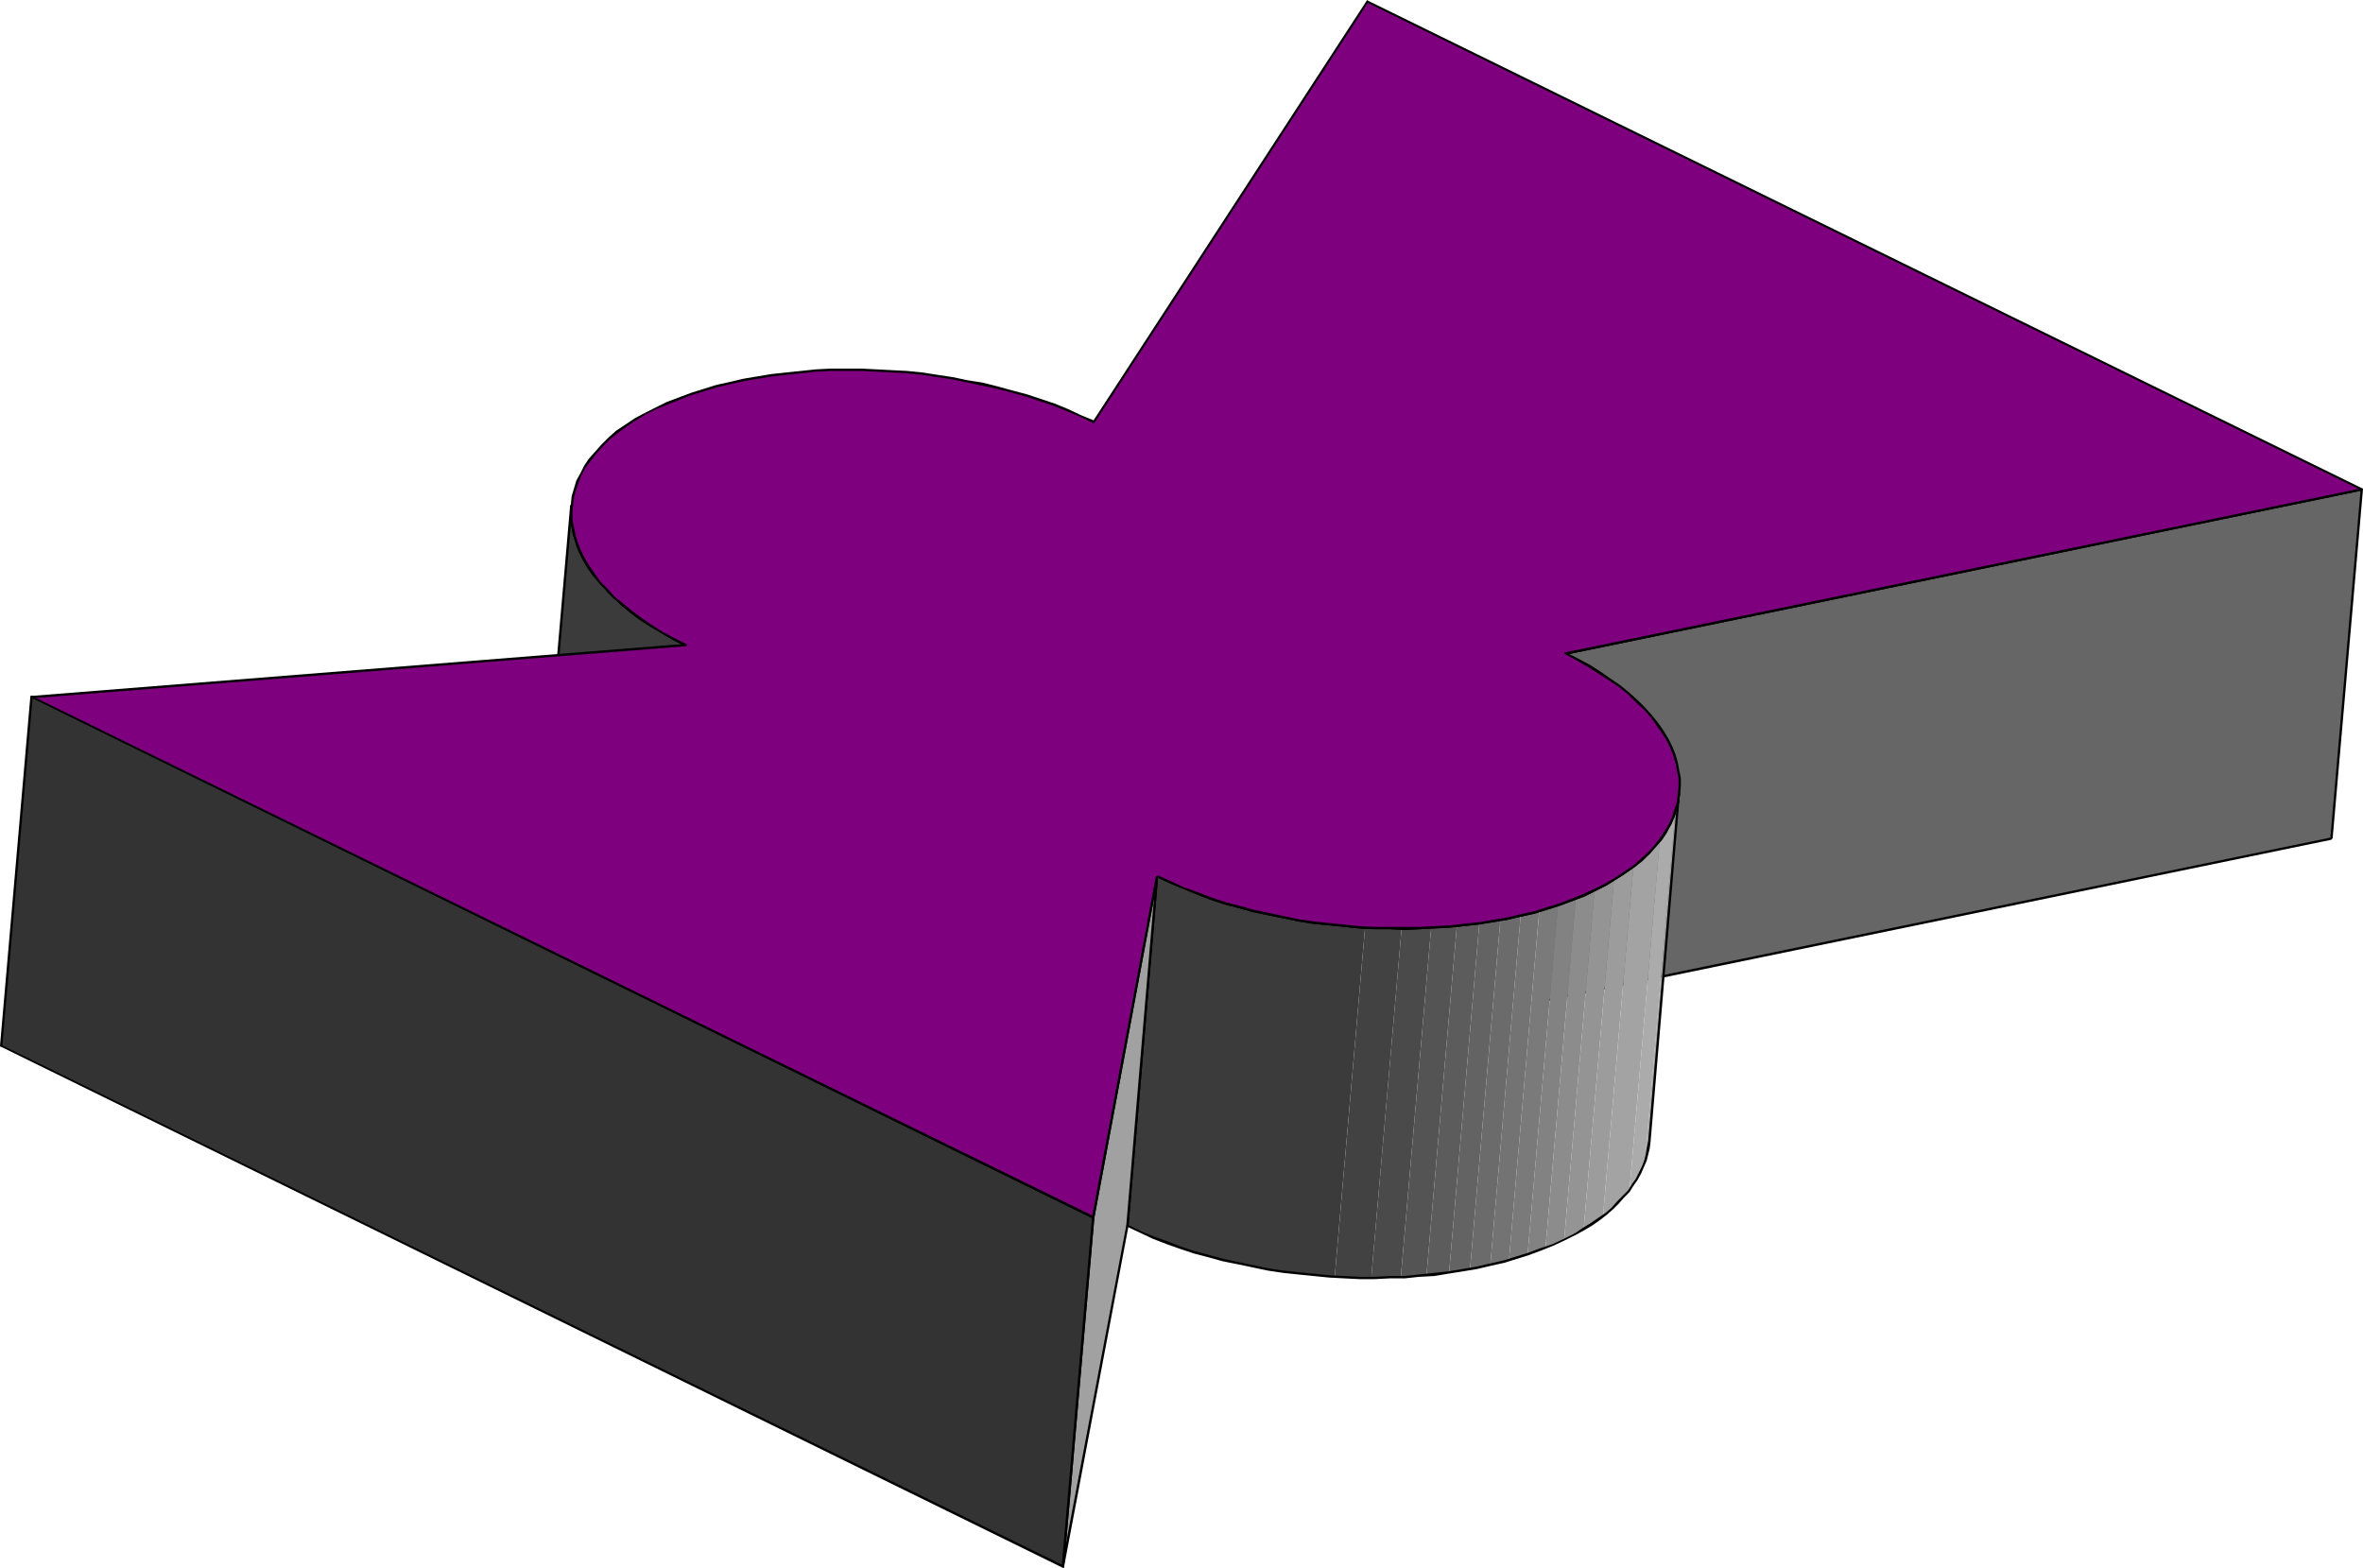 <?xml version="1.0" encoding="UTF-8" standalone="no"?>
<svg
   version="1.0"
   width="129.895mm"
   height="86.178mm"
   id="svg53"
   sodipodi:docname="Three-D 095.wmf"
   xmlns:inkscape="http://www.inkscape.org/namespaces/inkscape"
   xmlns:sodipodi="http://sodipodi.sourceforge.net/DTD/sodipodi-0.dtd"
   xmlns="http://www.w3.org/2000/svg"
   xmlns:svg="http://www.w3.org/2000/svg">
  <sodipodi:namedview
     id="namedview53"
     pagecolor="#ffffff"
     bordercolor="#000000"
     borderopacity="0.25"
     inkscape:showpageshadow="2"
     inkscape:pageopacity="0.0"
     inkscape:pagecheckerboard="0"
     inkscape:deskcolor="#d1d1d1"
     inkscape:document-units="mm" />
  <defs
     id="defs1">
    <pattern
       id="WMFhbasepattern"
       patternUnits="userSpaceOnUse"
       width="6"
       height="6"
       x="0"
       y="0" />
  </defs>
  <path
     style="fill:#666666;fill-opacity:1;fill-rule:evenodd;stroke:none"
     d="m 318.836,208.256 6.464,-72.542 165.317,-34.09 -6.302,72.542 z"
     id="path1" />
  <path
     style="fill:#000000;fill-opacity:1;fill-rule:evenodd;stroke:none"
     d="m 325.139,135.552 -0.162,0.162 -6.302,72.542 0.485,0.162 6.302,-72.704 -0.162,0.323 0.162,-0.323 v -0.162 h -0.162 -0.162 l -0.162,0.162 z"
     id="path2" />
  <path
     style="fill:#000000;fill-opacity:1;fill-rule:evenodd;stroke:none"
     d="m 490.94,101.624 -0.323,-0.162 -165.478,34.09 0.162,0.485 165.317,-34.09 -0.162,-0.323 0.162,0.323 0.162,-0.162 0.162,-0.162 -0.162,-0.162 h -0.162 z"
     id="path3" />
  <path
     style="fill:#000000;fill-opacity:1;fill-rule:evenodd;stroke:none"
     d="m 484.315,174.489 0.323,-0.323 6.302,-72.542 h -0.485 l -6.302,72.542 0.162,-0.162 -0.162,0.162 v 0.162 l 0.162,0.162 0.162,-0.162 0.162,-0.162 z"
     id="path4" />
  <path
     style="fill:#000000;fill-opacity:1;fill-rule:evenodd;stroke:none"
     d="m 318.675,208.256 0.323,0.323 165.317,-34.09 v -0.485 l -165.478,34.09 0.323,0.323 -0.323,-0.323 h -0.162 v 0.323 h 0.162 l 0.162,0.162 z"
     id="path5" />
  <path
     style="fill:#3b3b3b;fill-opacity:1;fill-rule:evenodd;stroke:none"
     d="m 112.473,177.72 6.302,-72.542 v 0.969 0.808 0.969 l 0.162,0.969 v 0.969 l 0.323,0.969 0.162,0.969 0.323,0.969 0.323,0.969 0.485,0.969 0.485,0.969 0.485,0.969 0.485,0.808 0.646,0.969 0.808,0.969 0.646,0.969 0.808,0.969 0.808,0.808 0.808,0.969 0.97,0.808 0.97,0.969 0.97,0.808 1.131,0.969 1.131,0.808 1.131,0.969 1.293,0.808 1.131,0.808 1.454,0.808 1.293,0.808 1.454,0.808 1.454,0.808 1.454,0.646 -6.141,72.704 -1.616,-0.808 -1.454,-0.808 -1.454,-0.808 -1.293,-0.808 -1.293,-0.808 -1.293,-0.808 -1.293,-0.808 -1.131,-0.969 -1.131,-0.808 -1.131,-0.808 -0.97,-0.969 -0.97,-0.969 -0.97,-0.808 -0.808,-0.969 -0.808,-0.808 -0.808,-0.969 -0.808,-0.969 -0.485,-0.969 -0.646,-0.808 -0.646,-0.969 -0.485,-0.969 -0.485,-0.969 -0.485,-0.969 -0.323,-0.969 -0.323,-0.969 -0.162,-0.969 -0.323,-0.969 v -0.969 l -0.162,-0.969 -0.162,-0.808 v -0.969 z"
     id="path6" />
  <path
     style="fill:#000000;fill-opacity:1;fill-rule:evenodd;stroke:none"
     d="m 118.937,105.178 -0.485,-0.162 -6.302,72.704 h 0.485 l 6.302,-72.542 -0.485,-0.162 0.485,0.162 v -0.162 l -0.162,-0.162 h -0.162 l -0.162,0.162 z"
     id="path7" />
  <path
     style="fill:#000000;fill-opacity:1;fill-rule:evenodd;stroke:none"
     d="m 142.693,134.098 -0.162,-0.323 -1.454,-0.808 -1.616,-0.646 -1.293,-0.808 -1.454,-0.808 -1.293,-0.808 -1.131,-0.808 -1.293,-0.969 -1.131,-0.808 -1.131,-0.808 -1.131,-0.969 -0.97,-0.808 -0.97,-0.969 -0.97,-0.808 -0.808,-0.969 -0.808,-0.969 -0.808,-0.808 -0.646,-0.969 -0.646,-0.969 -0.646,-0.808 -0.646,-0.969 -0.485,-0.969 -0.485,-0.969 -0.323,-0.969 -0.323,-0.808 -0.323,-1.131 -0.323,-0.808 -0.162,-0.969 -0.162,-0.969 -0.162,-0.969 v -0.969 -0.808 -0.969 l -0.485,-0.162 v 1.131 0.808 1.131 l 0.162,0.808 0.162,0.969 0.162,0.969 0.323,0.969 0.323,0.969 0.323,1.131 0.485,0.808 0.485,0.969 0.485,0.969 0.485,0.969 0.646,0.969 0.646,0.969 0.808,0.969 0.808,0.969 0.808,0.808 0.808,0.969 0.97,0.808 0.97,0.969 0.97,0.969 1.131,0.808 1.131,0.808 1.131,0.969 1.293,0.808 1.293,0.808 1.293,0.808 1.293,0.808 1.454,0.808 1.454,0.808 1.616,0.808 -0.162,-0.323 0.162,0.323 h 0.162 l 0.162,-0.162 v -0.162 l -0.162,-0.162 z"
     id="path8" />
  <path
     style="fill:#000000;fill-opacity:1;fill-rule:evenodd;stroke:none"
     d="m 136.067,206.802 0.323,-0.162 6.302,-72.542 -0.485,-0.162 -6.302,72.542 0.323,-0.162 -0.323,0.162 v 0.323 h 0.162 0.162 l 0.162,-0.162 z"
     id="path9" />
  <path
     style="fill:#000000;fill-opacity:1;fill-rule:evenodd;stroke:none"
     d="m 112.15,177.72 v 0 0.969 0.969 0.969 l 0.162,0.969 0.162,0.808 0.162,1.131 0.323,0.808 0.323,1.131 0.323,0.969 0.485,0.969 0.485,0.808 0.485,0.969 0.485,0.969 0.646,0.969 0.646,0.969 0.808,0.969 0.808,0.969 0.808,0.808 0.808,0.969 0.97,0.969 0.97,0.808 0.97,0.969 1.131,0.808 1.131,0.969 1.131,0.808 1.293,0.808 1.293,0.808 1.293,0.969 1.454,0.808 1.293,0.646 1.454,0.808 1.616,0.808 0.162,-0.485 -1.454,-0.646 -1.454,-0.808 -1.454,-0.808 -1.293,-0.808 -1.293,-0.808 -1.293,-0.808 -1.293,-0.969 -1.131,-0.808 -1.131,-0.808 -1.131,-0.808 -0.97,-0.969 -0.97,-0.969 -0.97,-0.808 -0.808,-0.969 -0.808,-0.808 -0.808,-0.969 -0.646,-0.969 -0.646,-0.969 -0.646,-0.808 -0.646,-0.969 -0.485,-0.969 -0.485,-0.969 -0.323,-0.969 -0.323,-0.808 -0.323,-0.969 -0.323,-0.969 -0.162,-0.969 -0.162,-0.969 -0.162,-0.969 v -0.808 -0.969 -0.969 0 0 -0.162 l -0.162,-0.162 h -0.162 z"
     id="path10" />
  <path
     style="fill:#3b3b3b;fill-opacity:1;fill-rule:evenodd;stroke:none"
     d="m 234.158,254.624 6.302,-72.542 1.131,0.646 1.293,0.485 1.131,0.485 1.293,0.646 1.131,0.485 1.293,0.485 1.293,0.485 1.293,0.485 1.293,0.323 1.293,0.485 1.293,0.485 1.454,0.323 1.293,0.485 1.293,0.323 1.454,0.323 1.293,0.323 1.454,0.323 1.293,0.323 1.454,0.323 1.293,0.323 1.454,0.162 1.454,0.323 1.454,0.162 1.293,0.323 1.454,0.162 1.454,0.162 1.454,0.162 1.293,0.162 1.454,0.162 h 1.454 l 1.454,0.162 1.454,0.162 -6.302,72.542 -1.454,-0.162 h -1.454 l -1.454,-0.162 -1.293,-0.162 -1.454,-0.162 -1.454,-0.162 -1.454,-0.162 -1.454,-0.162 -1.293,-0.162 -1.454,-0.323 -1.454,-0.162 -1.293,-0.323 -1.454,-0.323 -1.454,-0.323 -1.293,-0.162 -1.454,-0.323 -1.293,-0.485 -1.293,-0.323 -1.454,-0.323 -1.293,-0.485 -1.293,-0.323 -1.454,-0.485 -1.293,-0.323 -1.293,-0.485 -1.293,-0.485 -1.293,-0.485 -1.131,-0.485 -1.293,-0.485 -1.293,-0.485 -1.131,-0.646 -1.131,-0.485 z"
     id="path11" />
  <path
     style="fill:#424242;fill-opacity:1;fill-rule:evenodd;stroke:none"
     d="m 277.305,265.288 6.302,-72.542 h 0.485 0.485 0.485 0.485 0.485 l 0.485,0.162 h 0.485 0.485 0.323 0.485 0.485 0.485 0.485 0.485 0.485 0.485 l -6.302,72.542 h -0.485 -0.485 -0.485 -0.485 -0.485 -0.485 -0.323 -0.485 -0.485 -0.485 -0.485 -0.485 -0.485 l -0.485,-0.162 h -0.485 z"
     id="path12" />
  <path
     style="fill:#4a4a4a;fill-opacity:1;fill-rule:evenodd;stroke:none"
     d="m 284.9,265.449 6.302,-72.542 h 0.485 0.323 0.323 0.485 0.323 0.323 0.485 0.323 0.485 0.323 l 0.323,-0.162 h 0.485 0.323 0.323 0.485 0.323 l -6.302,72.542 -0.323,0.162 h -0.485 -0.323 -0.323 -0.485 -0.323 -0.323 -0.485 -0.323 -0.323 -0.485 -0.323 -0.485 -0.323 -0.323 z"
     id="path13" />
  <path
     style="fill:#545454;fill-opacity:1;fill-rule:evenodd;stroke:none"
     d="m 291.041,265.288 6.302,-72.542 h 0.646 l 0.646,-0.162 h 0.646 0.646 0.808 l 0.646,-0.162 h 0.646 0.646 l -6.302,72.542 h -0.646 l -0.646,0.162 h -0.646 -0.808 l -0.485,0.162 h -0.808 -0.646 z"
     id="path14" />
  <path
     style="fill:#5c5c5c;fill-opacity:1;fill-rule:evenodd;stroke:none"
     d="m 296.374,264.964 6.302,-72.542 0.485,-0.162 h 0.646 l 0.646,-0.162 h 0.485 0.646 l 0.646,-0.162 h 0.485 l 0.646,-0.162 -6.302,72.704 h -0.646 -0.485 l -0.646,0.162 h -0.646 l -0.485,0.162 h -0.646 l -0.485,0.162 z"
     id="path15" />
  <path
     style="fill:#636363;fill-opacity:1;fill-rule:evenodd;stroke:none"
     d="m 301.06,264.48 6.302,-72.704 h 0.646 l 0.485,-0.162 h 0.485 l 0.646,-0.162 h 0.485 l 0.485,-0.162 h 0.646 l 0.485,-0.162 -6.302,72.542 -0.485,0.162 h -0.485 l -0.646,0.162 h -0.485 l -0.646,0.162 -0.485,0.162 h -0.485 z"
     id="path16" />
  <path
     style="fill:#6b6b6b;fill-opacity:1;fill-rule:evenodd;stroke:none"
     d="m 305.424,263.672 6.302,-72.542 0.485,-0.162 h 0.485 l 0.646,-0.162 0.485,-0.162 h 0.485 l 0.485,-0.162 0.646,-0.162 h 0.485 l -6.302,72.542 -0.485,0.162 h -0.646 l -0.485,0.162 -0.485,0.162 h -0.485 l -0.485,0.162 -0.646,0.162 z"
     id="path17" />
  <path
     style="fill:#737373;fill-opacity:1;fill-rule:evenodd;stroke:none"
     d="m 309.625,262.864 6.302,-72.542 0.485,-0.162 0.485,-0.162 0.485,-0.162 h 0.485 l 0.485,-0.162 0.485,-0.162 0.485,-0.162 0.485,-0.162 -6.302,72.704 -0.485,0.162 h -0.485 l -0.485,0.162 -0.485,0.162 -0.485,0.162 h -0.485 l -0.485,0.162 z"
     id="path18" />
  <path
     style="fill:#7a7a7a;fill-opacity:1;fill-rule:evenodd;stroke:none"
     d="m 313.504,261.895 6.302,-72.704 0.485,-0.162 h 0.485 l 0.485,-0.162 0.485,-0.162 0.485,-0.162 0.485,-0.162 0.485,-0.162 0.485,-0.162 -6.302,72.542 -0.485,0.162 -0.485,0.162 -0.485,0.162 -0.485,0.162 -0.485,0.162 -0.485,0.162 -0.485,0.162 z"
     id="path19" />
  <path
     style="fill:#828282;fill-opacity:1;fill-rule:evenodd;stroke:none"
     d="m 317.382,260.602 6.302,-72.542 0.485,-0.162 0.485,-0.162 0.485,-0.162 0.485,-0.162 0.485,-0.162 0.485,-0.162 0.485,-0.323 0.323,-0.162 -6.302,72.704 -0.323,0.162 -0.485,0.162 -0.485,0.162 -0.485,0.162 -0.485,0.162 -0.485,0.162 -0.485,0.162 z"
     id="path20" />
  <path
     style="fill:#8c8c8c;fill-opacity:1;fill-rule:evenodd;stroke:none"
     d="m 321.099,259.31 6.302,-72.704 0.646,-0.162 0.485,-0.162 0.323,-0.323 0.485,-0.162 0.485,-0.162 0.485,-0.162 0.485,-0.323 0.485,-0.162 -6.302,72.542 -0.485,0.162 -0.323,0.323 -0.646,0.162 -0.323,0.323 -0.485,0.162 -0.485,0.162 -0.646,0.162 z"
     id="path21" />
  <path
     style="fill:#949494;fill-opacity:1;fill-rule:evenodd;stroke:none"
     d="m 324.977,257.533 6.302,-72.542 0.323,-0.162 0.323,-0.162 0.162,-0.162 0.323,-0.162 0.323,-0.162 0.323,-0.162 0.162,-0.162 h 0.323 l 0.323,-0.162 0.162,-0.162 0.162,-0.162 0.162,-0.162 h 0.323 l 0.162,-0.162 0.162,-0.162 h 0.323 l -6.302,72.542 -0.162,0.162 h -0.323 l -0.162,0.162 -0.162,0.162 -0.323,0.162 h -0.162 l -0.323,0.162 -0.162,0.162 -0.323,0.162 -0.162,0.162 -0.323,0.162 -0.323,0.162 h -0.323 l -0.162,0.162 -0.323,0.162 z"
     id="path22" />
  <path
     style="fill:#9c9c9c;fill-opacity:1;fill-rule:evenodd;stroke:none"
     d="m 329.017,255.432 6.302,-72.542 0.485,-0.485 0.646,-0.323 0.485,-0.323 0.485,-0.323 0.485,-0.323 0.485,-0.323 0.485,-0.485 0.485,-0.323 -6.302,72.542 -0.323,0.485 -0.646,0.323 -0.485,0.323 -0.485,0.323 -0.485,0.323 -0.485,0.485 -0.646,0.323 z"
     id="path23" />
  <path
     style="fill:#a3a3a3;fill-opacity:1;fill-rule:evenodd;stroke:none"
     d="m 333.057,252.524 6.302,-72.542 0.808,-0.646 0.808,-0.646 0.808,-0.646 0.646,-0.646 0.646,-0.808 0.646,-0.646 0.646,-0.646 0.485,-0.646 -6.302,72.542 -0.485,0.646 -0.646,0.646 -0.646,0.808 -0.646,0.646 -0.646,0.646 -0.808,0.646 -0.808,0.646 z"
     id="path24" />
  <path
     style="fill:#ababab;fill-opacity:1;fill-rule:evenodd;stroke:none"
     d="m 338.552,247.192 6.302,-72.704 0.323,-0.323 0.162,-0.323 0.323,-0.323 0.162,-0.485 0.323,-0.323 0.162,-0.323 0.323,-0.485 0.162,-0.323 0.162,-0.323 0.162,-0.485 0.323,-0.323 0.162,-0.485 0.162,-0.323 v -0.323 l 0.162,-0.485 0.162,-0.323 -6.302,72.542 -0.162,0.485 v 0.323 l -0.162,0.323 -0.162,0.485 -0.162,0.323 -0.162,0.485 -0.323,0.323 -0.162,0.323 -0.162,0.485 -0.162,0.323 -0.323,0.323 -0.162,0.485 -0.323,0.323 -0.323,0.323 -0.162,0.485 z"
     id="path25" />
  <path
     style="fill:#a3a3a3;fill-opacity:1;fill-rule:evenodd;stroke:none"
     d="m 341.784,241.053 6.302,-72.542 0.162,-0.485 0.162,-0.485 0.162,-0.485 v -0.485 l 0.162,-0.485 v -0.485 l 0.162,-0.485 v -0.485 l -6.302,72.542 v 0.485 l -0.162,0.646 v 0.323 l -0.162,0.485 v 0.485 l -0.162,0.485 -0.162,0.485 z"
     id="path26" />
  <path
     style="fill:#000000;fill-opacity:1;fill-rule:evenodd;stroke:none"
     d="m 342.915,237.337 v 0 l 6.141,-72.704 h -0.485 l -6.141,72.542 v 0 0 0.162 l 0.162,0.162 h 0.162 z"
     id="path27" />
  <path
     style="fill:#000000;fill-opacity:1;fill-rule:evenodd;stroke:none"
     d="m 327.401,256.563 v 0 l 1.778,-0.969 1.616,-0.969 1.616,-1.131 1.454,-1.131 1.293,-1.131 1.131,-1.131 1.131,-1.293 1.131,-1.131 0.808,-1.293 0.808,-1.131 0.808,-1.454 0.485,-1.131 0.646,-1.454 0.323,-1.293 0.323,-1.293 0.162,-1.293 -0.485,-0.162 -0.323,1.454 -0.162,1.131 -0.323,1.293 -0.485,1.293 -0.646,1.293 -0.646,1.293 -0.808,1.131 -0.808,1.293 -1.131,1.131 -1.131,1.131 -1.131,1.292 -1.293,1.131 -1.454,0.969 -1.616,1.131 -1.616,0.969 -1.616,1.131 v 0 0 h -0.162 v 0.323 h 0.162 z"
     id="path28" />
  <path
     style="fill:#000000;fill-opacity:1;fill-rule:evenodd;stroke:none"
     d="m 233.997,254.624 v 0.162 l 2.747,1.293 2.747,1.293 2.909,1.131 2.747,0.969 2.909,0.969 3.07,0.808 2.909,0.808 3.232,0.646 3.07,0.646 3.07,0.646 3.232,0.485 3.07,0.323 3.232,0.323 3.232,0.323 3.07,0.162 3.232,0.162 h 3.07 l 3.232,-0.162 h 3.07 l 3.07,-0.323 3.07,-0.162 2.909,-0.485 3.07,-0.485 2.909,-0.485 2.747,-0.646 2.909,-0.646 2.586,-0.808 2.586,-0.808 2.586,-0.969 2.424,-0.969 2.424,-1.131 2.262,-1.131 -0.162,-0.323 -2.262,1.131 -2.424,1.131 -2.424,0.808 -2.586,0.969 -2.586,0.808 -2.586,0.808 -2.909,0.646 -2.747,0.646 -2.909,0.485 -2.909,0.485 -3.07,0.323 -2.909,0.323 -3.07,0.323 h -3.07 l -3.232,0.162 h -3.07 l -3.232,-0.162 -3.07,-0.162 -3.232,-0.323 -3.232,-0.323 -3.07,-0.323 -3.232,-0.485 -3.07,-0.646 -3.07,-0.646 -3.07,-0.646 -2.909,-0.808 -3.07,-0.808 -2.909,-0.969 -2.909,-1.131 -2.747,-0.969 -2.747,-1.131 -2.586,-1.293 0.162,0.162 -0.162,-0.162 h -0.162 l -0.162,0.162 v 0.162 0 z"
     id="path29" />
  <path
     style="fill:#000000;fill-opacity:1;fill-rule:evenodd;stroke:none"
     d="m 240.622,181.921 -0.485,0.162 -6.141,72.542 h 0.485 l 6.141,-72.542 -0.323,0.162 0.323,-0.162 v -0.162 h -0.162 -0.162 l -0.162,0.162 z"
     id="path30" />
  <path
     style="fill:#000000;fill-opacity:1;fill-rule:evenodd;stroke:none"
     d="m 333.542,183.536 v 0 l -2.262,1.131 -2.424,1.131 -2.424,0.969 -2.586,0.969 -2.586,0.808 -2.586,0.808 -2.909,0.646 -2.747,0.646 -2.909,0.485 -2.909,0.485 -3.07,0.323 -2.909,0.323 -3.07,0.162 -3.07,0.162 h -3.232 -3.07 -3.232 l -3.232,-0.162 -3.07,-0.323 -3.232,-0.323 -3.07,-0.323 -3.232,-0.485 -3.07,-0.646 -3.07,-0.646 -3.07,-0.646 -2.909,-0.808 -3.07,-0.808 -2.909,-0.969 -2.909,-1.131 -2.747,-0.969 -2.747,-1.293 -2.586,-1.131 -0.323,0.323 2.747,1.293 2.747,1.131 2.747,1.131 2.909,1.131 2.909,0.969 3.07,0.808 2.909,0.808 3.07,0.646 3.232,0.646 3.07,0.646 3.07,0.485 3.232,0.323 3.232,0.323 3.07,0.323 3.232,0.162 h 3.232 l 3.07,0.162 3.232,-0.162 3.07,-0.162 3.07,-0.162 3.07,-0.323 2.909,-0.323 3.07,-0.485 2.909,-0.485 2.747,-0.646 2.909,-0.646 2.586,-0.808 2.586,-0.808 2.586,-0.969 2.586,-0.969 2.262,-1.131 2.262,-1.131 v 0 0 l 0.162,-0.162 v -0.162 l -0.162,-0.162 z"
     id="path31" />
  <path
     style="fill:#000000;fill-opacity:1;fill-rule:evenodd;stroke:none"
     d="m 349.056,164.633 h -0.485 l -0.162,1.293 -0.162,1.293 -0.485,1.293 -0.323,1.293 -0.646,1.293 -0.646,1.131 -0.808,1.293 -0.97,1.293 -0.97,1.131 -1.131,1.131 -1.131,1.131 -1.293,1.131 -1.454,1.131 -1.454,1.131 -1.778,0.969 -1.616,0.969 0.162,0.485 1.778,-1.131 1.616,-0.969 1.616,-1.131 1.454,-1.131 1.293,-1.131 1.293,-1.131 0.97,-1.131 1.131,-1.293 0.808,-1.131 0.808,-1.293 0.808,-1.293 0.485,-1.293 0.485,-1.293 0.485,-1.293 0.162,-1.293 0.162,-1.454 h -0.485 0.485 v -0.162 h -0.162 -0.162 l -0.162,0.162 z"
     id="path32" />
  <path
     style="fill:#a1a1a1;fill-opacity:1;fill-rule:evenodd;stroke:none"
     d="m 220.907,325.551 6.141,-72.704 13.413,-70.765 -6.302,72.542 z"
     id="path33" />
  <path
     style="fill:#000000;fill-opacity:1;fill-rule:evenodd;stroke:none"
     d="m 226.886,252.847 v 0 l -6.302,72.542 0.485,0.162 6.302,-72.542 v 0 0 -0.323 h -0.162 -0.162 z"
     id="path34" />
  <path
     style="fill:#000000;fill-opacity:1;fill-rule:evenodd;stroke:none"
     d="m 240.622,182.082 h -0.485 l -13.251,70.765 0.485,0.162 13.251,-70.926 h -0.485 0.485 v -0.162 h -0.162 -0.162 l -0.162,0.162 z"
     id="path35" />
  <path
     style="fill:#000000;fill-opacity:1;fill-rule:evenodd;stroke:none"
     d="m 234.481,254.624 v 0 l 6.141,-72.542 h -0.485 l -6.141,72.542 v 0 0 0.162 l 0.162,0.162 0.162,-0.162 z"
     id="path36" />
  <path
     style="fill:#000000;fill-opacity:1;fill-rule:evenodd;stroke:none"
     d="m 220.584,325.389 0.485,0.162 13.413,-70.926 h -0.485 l -13.413,70.765 0.485,0.162 -0.485,-0.162 0.162,0.323 v 0 h 0.323 v -0.162 z"
     id="path37" />
  <path
     style="fill:#333333;fill-opacity:1;fill-rule:evenodd;stroke:none"
     d="M 0.323,217.303 6.626,144.761 227.048,252.847 220.907,325.551 Z"
     id="path38" />
  <path
     style="fill:#000000;fill-opacity:1;fill-rule:evenodd;stroke:none"
     d="M 6.626,144.6 6.302,144.761 0,217.303 h 0.485 l 6.302,-72.542 -0.323,0.162 0.323,-0.162 v -0.162 H 6.626 6.464 l -0.162,0.162 z"
     id="path39" />
  <path
     style="fill:#000000;fill-opacity:1;fill-rule:evenodd;stroke:none"
     d="m 227.371,253.009 -0.162,-0.323 L 6.626,144.6 6.464,144.923 227.048,253.17 l -0.162,-0.323 0.162,0.323 h 0.162 l 0.162,-0.162 v -0.162 l -0.162,-0.162 z"
     id="path40" />
  <path
     style="fill:#000000;fill-opacity:1;fill-rule:evenodd;stroke:none"
     d="m 220.745,325.712 0.323,-0.162 6.302,-72.542 -0.485,-0.162 -6.302,72.542 0.323,-0.162 -0.323,0.162 0.162,0.323 v 0 h 0.323 v -0.162 z"
     id="path41" />
  <path
     style="fill:#000000;fill-opacity:1;fill-rule:evenodd;stroke:none"
     d="m 0,217.303 0.162,0.162 220.584,108.248 0.162,-0.485 L 0.323,217.142 0.485,217.303 0.323,217.142 H 0.162 L 0,217.303 v 0.162 h 0.162 z"
     id="path42" />
  <path
     style="fill:#7f007f;fill-opacity:1;fill-rule:evenodd;stroke:none"
     d="m 490.617,101.624 -165.317,34.09 2.424,1.293 2.424,1.454 2.262,1.293 2.262,1.454 1.939,1.454 1.778,1.454 1.778,1.616 1.454,1.454 1.454,1.616 1.293,1.616 0.97,1.616 0.97,1.616 0.808,1.616 0.646,1.616 0.485,1.616 0.485,1.616 0.162,1.616 v 1.616 1.616 l -0.323,1.616 -0.323,1.616 -0.646,1.616 -0.646,1.454 -0.808,1.616 -1.131,1.454 -1.131,1.454 -1.293,1.454 -1.454,1.293 -1.616,1.454 -1.939,1.293 -1.939,1.293 -2.101,1.293 -2.262,1.131 -2.262,0.969 -2.424,1.131 -2.586,0.808 -2.586,0.808 -2.747,0.808 -2.747,0.646 -2.909,0.646 -2.747,0.485 -3.07,0.485 -2.909,0.485 -3.07,0.162 -3.07,0.323 -3.07,0.162 h -3.232 -3.07 l -3.232,-0.162 -3.232,-0.162 -3.07,-0.162 -3.232,-0.323 -3.07,-0.485 -3.232,-0.485 -3.07,-0.485 -3.07,-0.646 -3.07,-0.808 -3.07,-0.808 -2.909,-0.808 -3.07,-0.969 -2.747,-0.969 -2.909,-1.131 -2.586,-1.131 -2.747,-1.293 -13.413,70.765 L 6.626,144.761 142.369,133.936 l -2.586,-1.293 -2.262,-1.293 -2.262,-1.454 -2.262,-1.454 -1.939,-1.293 -1.778,-1.616 -1.778,-1.454 -1.454,-1.616 -1.454,-1.454 -1.293,-1.616 -0.97,-1.616 -0.97,-1.616 -0.808,-1.616 -0.808,-1.616 -0.485,-1.616 -0.323,-1.616 -0.162,-1.616 v -1.777 -1.616 l 0.323,-1.454 0.323,-1.616 0.646,-1.616 0.646,-1.454 0.808,-1.616 1.131,-1.454 1.131,-1.454 1.293,-1.454 1.454,-1.454 1.616,-1.293 1.939,-1.293 1.939,-1.293 2.101,-1.293 2.262,-1.131 2.262,-1.131 2.424,-0.969 2.586,-0.969 2.586,-0.808 2.747,-0.808 2.747,-0.646 2.747,-0.646 2.909,-0.485 3.07,-0.485 2.909,-0.323 3.07,-0.323 3.07,-0.162 3.07,-0.162 h 3.232 3.07 3.232 l 3.07,0.162 3.232,0.323 3.232,0.323 3.07,0.485 3.232,0.485 3.07,0.485 3.07,0.646 3.07,0.646 3.07,0.808 2.909,0.969 2.909,0.969 2.909,0.969 2.909,1.131 2.747,1.131 2.586,1.293 56.883,-87.406 z"
     id="path43" />
  <path
     style="fill:#000000;fill-opacity:1;fill-rule:evenodd;stroke:none"
     d="m 325.3,135.552 v 0.485 L 490.617,101.947 v -0.485 l -165.478,34.09 v 0.323 -0.323 h -0.162 v 0.162 l 0.162,0.162 0.162,0.162 z"
     id="path44" />
  <path
     style="fill:#000000;fill-opacity:1;fill-rule:evenodd;stroke:none"
     d="m 333.704,184.021 v 0 l 2.101,-1.293 1.939,-1.293 1.939,-1.292 1.616,-1.293 1.454,-1.454 1.293,-1.454 1.293,-1.454 0.97,-1.454 0.808,-1.616 0.808,-1.616 0.485,-1.616 0.485,-1.616 0.162,-1.616 0.162,-1.616 v -1.616 l -0.323,-1.616 -0.323,-1.777 -0.485,-1.616 -0.646,-1.616 -0.808,-1.616 -0.97,-1.616 -1.131,-1.616 -1.293,-1.616 -1.454,-1.616 -1.454,-1.454 -1.778,-1.616 -1.778,-1.454 -2.101,-1.454 -2.101,-1.454 -2.262,-1.454 -2.424,-1.293 -2.586,-1.293 -0.162,0.323 2.586,1.454 2.262,1.292 2.262,1.454 2.262,1.454 1.939,1.293 1.778,1.454 1.616,1.616 1.616,1.454 1.454,1.616 1.131,1.616 1.131,1.616 0.97,1.454 0.808,1.616 0.646,1.616 0.485,1.616 0.323,1.616 0.323,1.616 v 1.616 l -0.162,1.616 -0.162,1.616 -0.485,1.454 -0.485,1.616 -0.646,1.454 -0.97,1.616 -0.97,1.454 -1.131,1.454 -1.293,1.454 -1.454,1.293 -1.616,1.454 -1.939,1.293 -1.939,1.293 -1.939,1.131 v 0 z"
     id="path45" />
  <path
     style="fill:#000000;fill-opacity:1;fill-rule:evenodd;stroke:none"
     d="m 240.622,182.082 -0.323,0.162 2.747,1.293 2.747,1.131 2.747,1.131 2.909,1.131 2.909,0.969 3.07,0.808 2.909,0.808 3.07,0.646 3.232,0.646 3.07,0.646 3.07,0.485 3.232,0.323 3.232,0.323 3.07,0.323 3.232,0.162 h 3.232 l 3.07,0.162 3.232,-0.162 3.07,-0.162 3.07,-0.162 3.07,-0.323 2.909,-0.323 3.07,-0.485 2.909,-0.485 2.747,-0.646 2.909,-0.646 2.586,-0.808 2.586,-0.808 2.586,-0.969 2.586,-0.969 2.262,-1.131 2.262,-1.131 -0.162,-0.485 -2.262,1.131 -2.424,1.131 -2.424,0.969 -2.586,0.969 -2.586,0.808 -2.586,0.808 -2.909,0.646 -2.747,0.646 -2.909,0.485 -2.909,0.485 -3.07,0.323 -2.909,0.323 -3.07,0.162 -3.07,0.162 h -3.232 -3.07 -3.232 l -3.232,-0.162 -3.07,-0.323 -3.232,-0.323 -3.07,-0.323 -3.232,-0.485 -3.07,-0.646 -3.07,-0.646 -3.07,-0.646 -2.909,-0.808 -3.07,-0.808 -2.909,-0.969 -2.909,-1.131 -2.747,-0.969 -2.747,-1.293 -2.586,-1.131 -0.485,0.162 z"
     id="path46" />
  <path
     style="fill:#000000;fill-opacity:1;fill-rule:evenodd;stroke:none"
     d="m 227.048,253.17 0.323,-0.162 13.251,-70.926 h -0.485 l -13.251,70.765 0.323,-0.162 -0.323,0.162 v 0.162 l 0.162,0.162 h 0.162 l 0.162,-0.162 z"
     id="path47" />
  <path
     style="fill:#000000;fill-opacity:1;fill-rule:evenodd;stroke:none"
     d="m 6.464,144.6 v 0.323 L 227.048,253.17 227.209,252.686 6.626,144.6 v 0.485 -0.485 H 6.464 6.302 v 0.162 l 0.162,0.162 z"
     id="path48" />
  <path
     style="fill:#000000;fill-opacity:1;fill-rule:evenodd;stroke:none"
     d="m 142.369,134.259 v -0.485 L 6.464,144.6 6.626,145.084 142.531,134.259 v -0.485 0.485 l 0.162,-0.162 v -0.162 l -0.162,-0.162 h -0.162 z"
     id="path49" />
  <path
     style="fill:#000000;fill-opacity:1;fill-rule:evenodd;stroke:none"
     d="m 133.966,85.79 v 0 l -2.101,1.131 -1.939,1.293 -1.939,1.293 -1.616,1.454 -1.454,1.454 -1.293,1.454 -1.293,1.454 -0.97,1.454 -0.808,1.616 -0.808,1.454 -0.485,1.616 -0.485,1.616 -0.162,1.616 -0.162,1.616 v 1.777 l 0.323,1.616 0.323,1.616 0.485,1.616 0.646,1.777 0.808,1.616 0.97,1.616 1.131,1.616 1.293,1.454 1.454,1.616 1.454,1.616 1.778,1.454 1.778,1.616 1.939,1.454 2.262,1.454 2.262,1.293 2.424,1.454 2.586,1.293 0.162,-0.485 -2.586,-1.293 -2.424,-1.293 -2.262,-1.454 -2.101,-1.454 -1.939,-1.454 -1.778,-1.454 -1.778,-1.454 -1.454,-1.616 -1.454,-1.454 -1.131,-1.616 -1.131,-1.616 -0.97,-1.616 -0.808,-1.616 -0.646,-1.616 -0.485,-1.616 -0.323,-1.616 -0.323,-1.616 v -1.616 l 0.162,-1.454 0.162,-1.616 0.485,-1.616 0.485,-1.454 0.646,-1.616 0.808,-1.454 1.131,-1.454 1.131,-1.454 1.293,-1.454 1.454,-1.454 1.616,-1.293 1.778,-1.293 1.939,-1.293 2.101,-1.293 v 0 z"
     id="path50" />
  <path
     style="fill:#000000;fill-opacity:1;fill-rule:evenodd;stroke:none"
     d="m 227.048,87.568 0.323,-0.162 -2.747,-1.131 -2.747,-1.293 -2.747,-1.131 -2.909,-0.969 -2.909,-0.969 -3.07,-0.808 -2.909,-0.808 -3.232,-0.808 -3.07,-0.485 -3.07,-0.646 -3.232,-0.485 -3.07,-0.485 -3.232,-0.323 -3.232,-0.162 -3.07,-0.162 -3.232,-0.162 h -3.07 -3.232 l -3.07,0.162 -3.07,0.323 -3.07,0.323 -3.07,0.323 -2.909,0.485 -2.909,0.485 -2.747,0.646 -2.909,0.646 -2.586,0.808 -2.586,0.808 -2.586,0.969 -2.586,0.969 -2.262,1.131 -2.262,1.131 0.162,0.323 2.262,-1.131 2.424,-0.969 2.424,-0.969 2.424,-0.969 2.747,-0.808 2.586,-0.808 2.747,-0.646 2.909,-0.646 2.909,-0.485 2.909,-0.485 2.909,-0.323 3.07,-0.323 3.07,-0.323 3.07,-0.162 h 3.232 3.07 l 3.232,0.162 3.07,0.162 3.232,0.162 3.232,0.323 3.07,0.485 3.232,0.485 3.07,0.646 3.07,0.646 3.07,0.646 3.07,0.808 2.909,0.808 2.909,0.969 2.909,0.969 2.747,1.131 2.747,1.131 2.586,1.293 h 0.323 z"
     id="path51" />
  <path
     style="fill:#000000;fill-opacity:1;fill-rule:evenodd;stroke:none"
     d="m 284.254,0.162 h -0.323 l -56.883,87.406 0.323,0.323 56.883,-87.406 h -0.323 0.323 v -0.323 0 L 284.092,0 l -0.162,0.162 z"
     id="path52" />
  <path
     style="fill:#000000;fill-opacity:1;fill-rule:evenodd;stroke:none"
     d="m 490.617,101.947 0.162,-0.485 -206.525,-101.3 -0.323,0.323 206.525,101.3 0.162,-0.323 -0.162,0.323 h 0.323 v 0 l 0.162,-0.162 -0.162,-0.162 z"
     id="path53" />
</svg>
